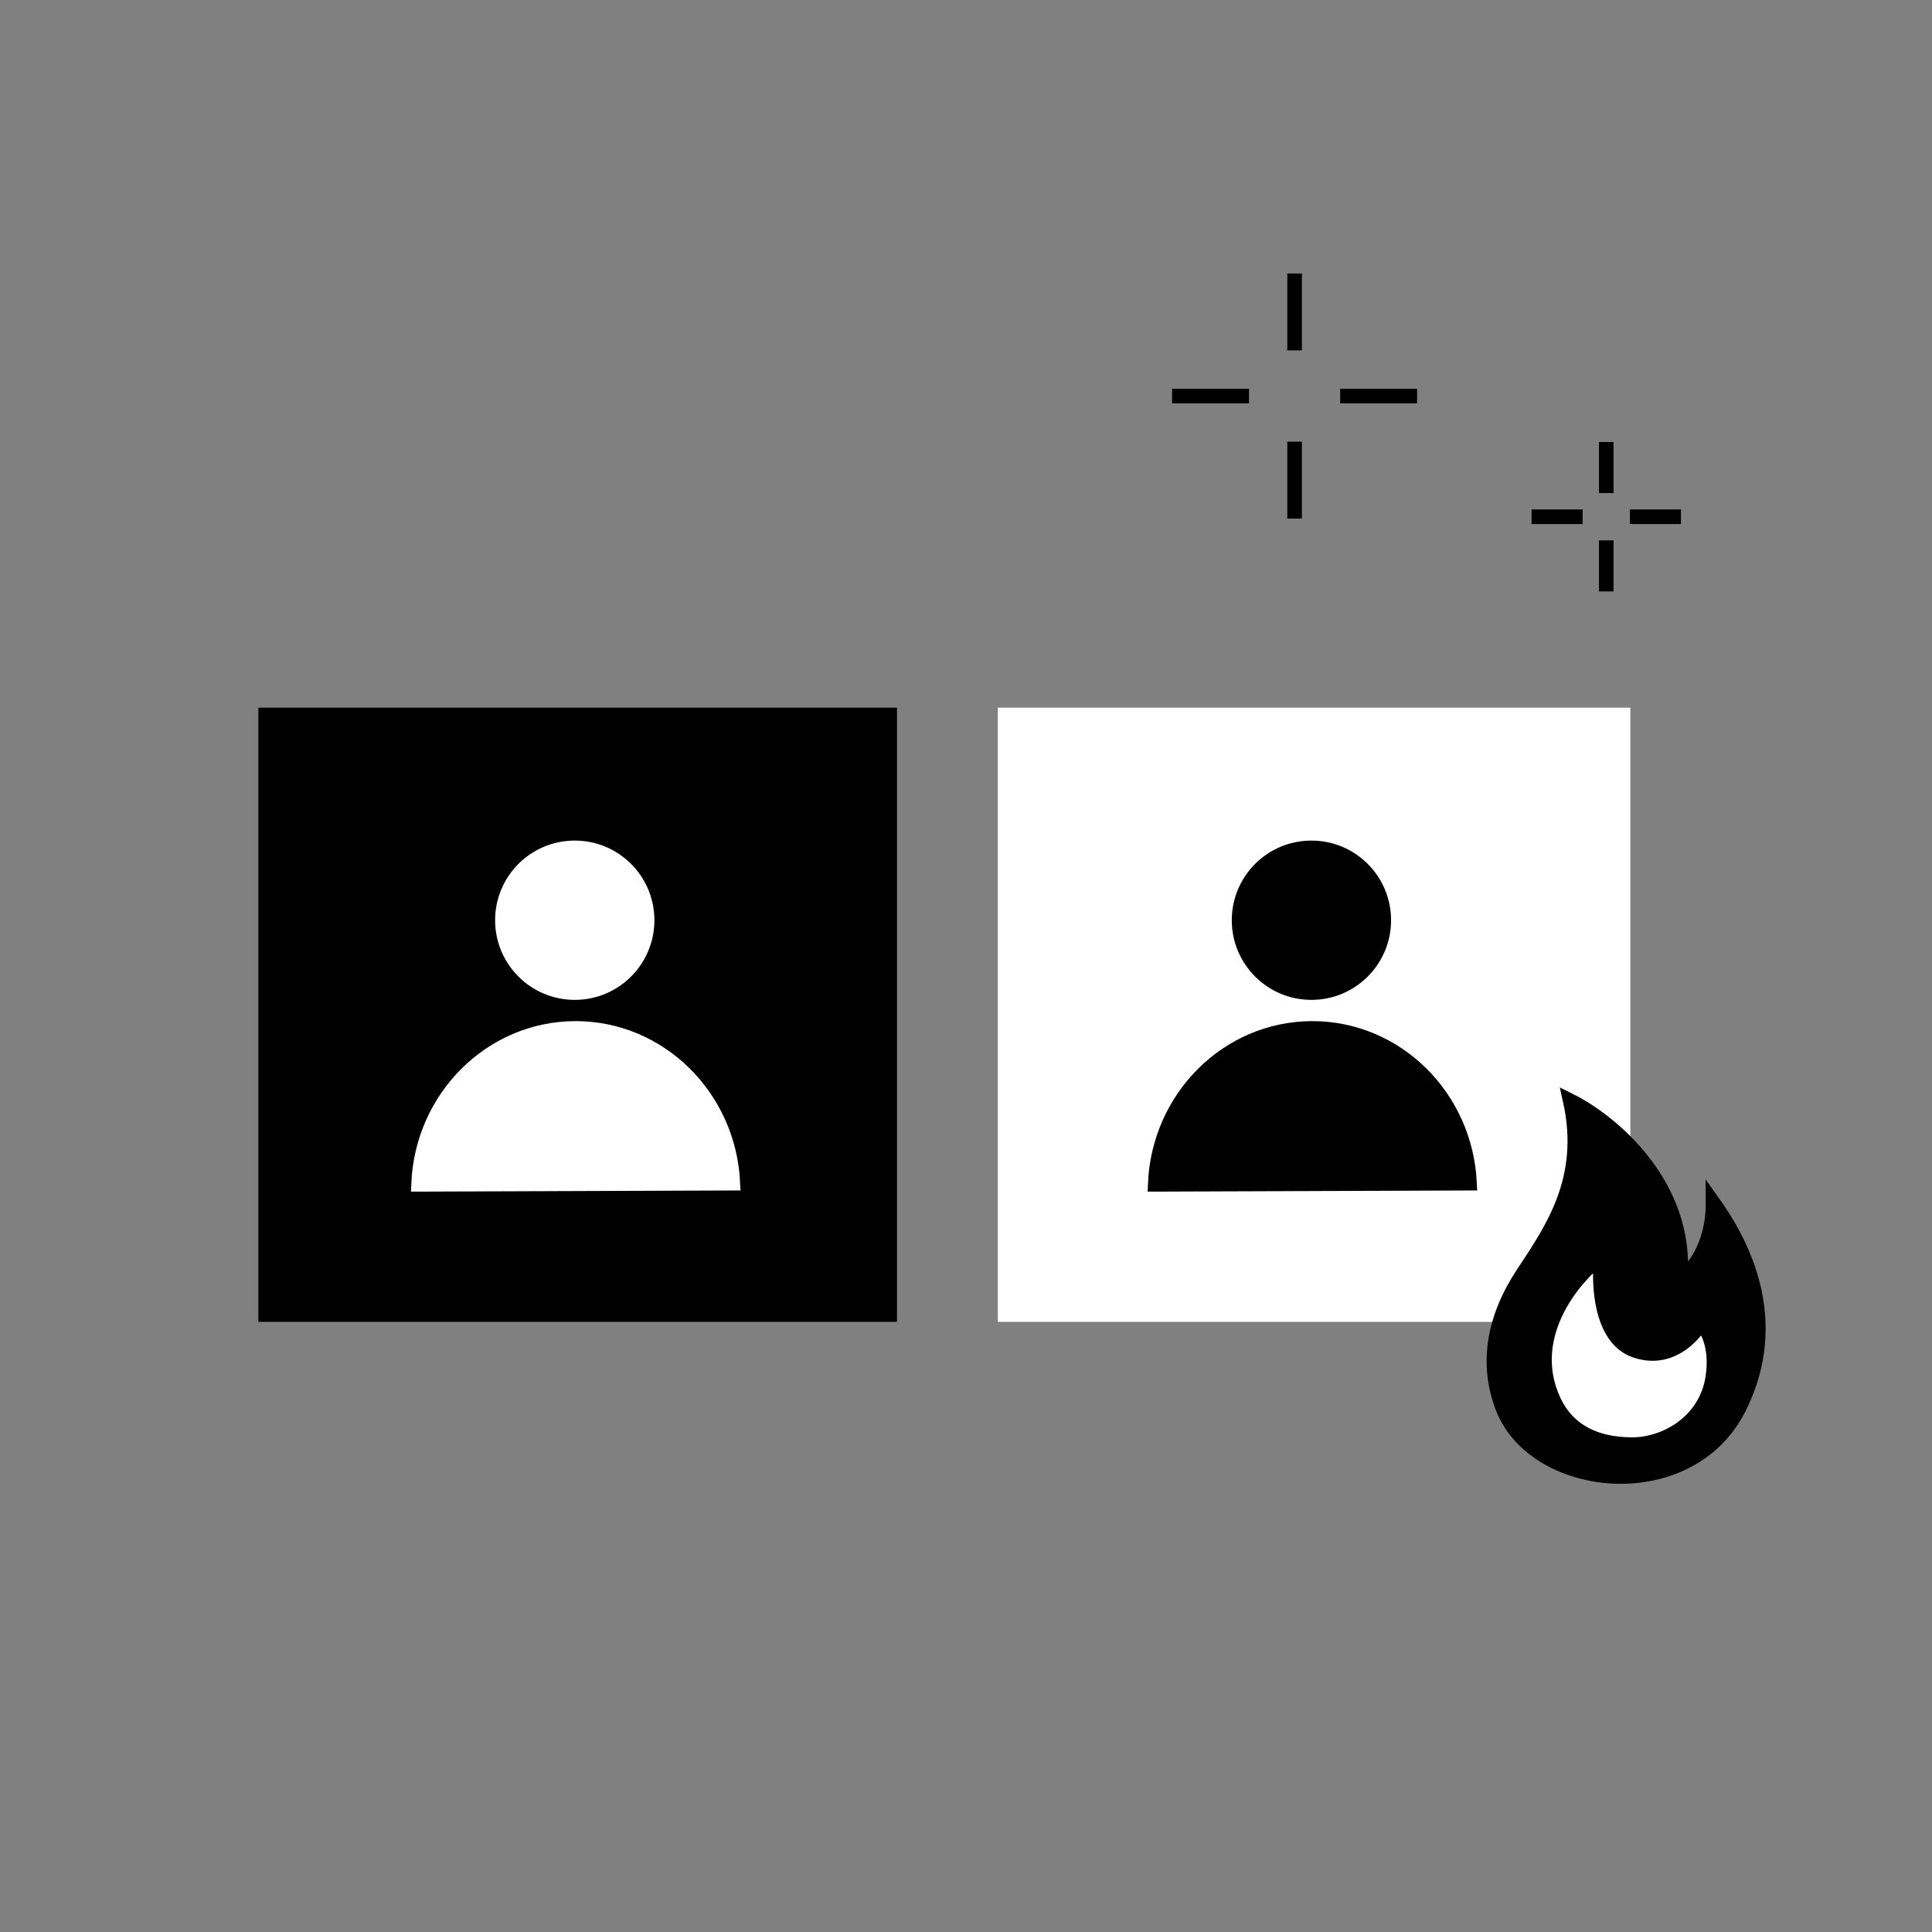 <?xml version="1.0" encoding="UTF-8"?> <svg xmlns="http://www.w3.org/2000/svg" width="172" height="172" viewBox="0 0 172 172" fill="none"><rect x="0" y="0" width="172" height="172" fill="#808080" stroke="none"/><rect x="23.65" y="63.65" width="55.557" height="53.38" fill="black" stroke="black" stroke-width="1.3"></rect><rect x="88.834" y="63" width="56.313" height="54.681" fill="white"></rect><path d="M102.855 105.436L102.846 105.436C103.147 97.723 109.281 91.585 116.787 91.558C124.293 91.531 130.471 97.624 130.828 105.335L130.82 105.335L130.806 105.335L130.792 105.335L130.778 105.335L130.765 105.335L130.75 105.335L130.736 105.335L130.722 105.335L130.707 105.335L130.693 105.335L130.678 105.335L130.663 105.335L130.648 105.336L130.633 105.336L130.618 105.336L130.603 105.336L130.587 105.336L130.572 105.336L130.556 105.336L130.54 105.336L130.524 105.336L130.508 105.336L130.492 105.336L130.475 105.336L130.459 105.336L130.442 105.336L130.426 105.336L130.409 105.336L130.392 105.336L130.375 105.337L130.358 105.337L130.34 105.337L130.323 105.337L130.305 105.337L130.288 105.337L130.27 105.337L130.252 105.337L130.234 105.337L130.216 105.337L130.197 105.337L130.179 105.337L130.16 105.337L130.142 105.337L130.123 105.337L130.104 105.337L130.085 105.338L130.066 105.338L130.047 105.338L130.027 105.338L130.008 105.338L129.988 105.338L129.969 105.338L129.949 105.338L129.929 105.338L129.909 105.338L129.889 105.338L129.868 105.338L129.848 105.338L129.827 105.338L129.807 105.339L129.786 105.339L129.765 105.339L129.744 105.339L129.723 105.339L129.702 105.339L129.681 105.339L129.659 105.339L129.638 105.339L129.616 105.339L129.594 105.339L129.572 105.339L129.55 105.34L129.528 105.34L129.506 105.34L129.484 105.34L129.461 105.34L129.439 105.34L129.416 105.34L129.393 105.34L129.37 105.34L129.347 105.34L129.324 105.34L129.301 105.34L129.278 105.34L129.254 105.341L129.231 105.341L129.207 105.341L129.183 105.341L129.159 105.341L129.135 105.341L129.111 105.341L129.087 105.341L129.063 105.341L129.038 105.341L129.014 105.341L128.989 105.342L128.964 105.342L128.939 105.342L128.915 105.342L128.889 105.342L128.864 105.342L128.839 105.342L128.814 105.342L128.788 105.342L128.763 105.342L128.737 105.342L128.711 105.343L128.685 105.343L128.659 105.343L128.633 105.343L128.607 105.343L128.58 105.343L128.554 105.343L128.528 105.343L128.501 105.343L128.474 105.343L128.447 105.343L128.42 105.344L128.393 105.344L128.366 105.344L128.339 105.344L128.312 105.344L128.284 105.344L128.257 105.344L128.229 105.344L128.201 105.344L128.173 105.344L128.145 105.345L128.117 105.345L128.089 105.345L128.061 105.345L128.033 105.345L128.004 105.345L127.976 105.345L127.947 105.345L127.918 105.345L127.889 105.346L127.86 105.346L127.831 105.346L127.802 105.346L127.773 105.346L127.744 105.346L127.714 105.346L127.685 105.346L127.655 105.346L127.625 105.346L127.596 105.347L127.566 105.347L127.536 105.347L127.506 105.347L127.475 105.347L127.445 105.347L127.415 105.347L127.384 105.347L127.354 105.347L127.323 105.348L127.292 105.348L127.262 105.348L127.231 105.348L127.2 105.348L127.168 105.348L127.137 105.348L127.106 105.348L127.075 105.348L127.043 105.349L127.011 105.349L126.98 105.349L126.948 105.349L126.916 105.349L126.884 105.349L126.852 105.349L126.82 105.349L126.788 105.349L126.756 105.35L126.723 105.35L126.691 105.35L126.658 105.35L126.625 105.35L126.593 105.35L126.56 105.35L126.527 105.35L126.494 105.351L126.461 105.351L126.428 105.351L126.394 105.351L126.361 105.351L126.327 105.351L126.294 105.351L126.26 105.351L126.227 105.352L126.193 105.352L126.159 105.352L126.125 105.352L126.091 105.352L126.057 105.352L126.022 105.352L125.988 105.352L125.954 105.353L125.919 105.353L125.885 105.353L125.85 105.353L125.815 105.353L125.781 105.353L125.746 105.353L125.711 105.353L125.676 105.354L125.64 105.354L125.605 105.354L125.57 105.354L125.535 105.354L125.499 105.354L125.464 105.354L125.428 105.354L125.392 105.355L125.356 105.355L125.321 105.355L125.285 105.355L125.249 105.355L125.212 105.355L125.176 105.355L125.14 105.355L125.104 105.356L125.067 105.356L125.031 105.356L124.994 105.356L124.957 105.356L124.921 105.356L124.884 105.356L124.847 105.357L124.81 105.357L124.773 105.357L124.736 105.357L124.699 105.357L124.661 105.357L124.624 105.357L124.587 105.357L124.549 105.358L124.511 105.358L124.474 105.358L124.436 105.358L124.398 105.358L124.36 105.358L124.322 105.358L124.284 105.359L124.246 105.359L124.208 105.359L124.17 105.359L124.132 105.359L124.093 105.359L124.055 105.359L124.016 105.36L123.978 105.36L123.939 105.36L123.9 105.36L123.861 105.36L123.822 105.36L123.783 105.36L123.744 105.36L123.705 105.361L123.666 105.361L123.627 105.361L123.588 105.361L123.548 105.361L123.509 105.361L123.469 105.361L123.43 105.362L123.39 105.362L123.35 105.362L123.31 105.362L123.27 105.362L123.231 105.362L123.191 105.363L123.15 105.363L123.11 105.363L123.07 105.363L123.03 105.363L122.989 105.363L122.949 105.363L122.909 105.364L122.868 105.364L122.827 105.364L122.787 105.364L122.746 105.364L122.705 105.364L122.664 105.364L122.623 105.365L122.582 105.365L122.541 105.365L122.5 105.365L122.459 105.365L122.418 105.365L122.376 105.365L122.335 105.366L122.294 105.366L122.252 105.366L122.211 105.366L122.169 105.366L122.127 105.366L122.086 105.366L122.044 105.367L122.002 105.367L121.96 105.367L121.918 105.367L121.876 105.367L121.834 105.367L121.792 105.368L121.749 105.368L121.707 105.368L121.665 105.368L121.622 105.368L121.58 105.368L121.537 105.368L121.495 105.369L121.452 105.369L121.409 105.369L121.367 105.369L121.324 105.369L121.281 105.369L121.238 105.37L121.195 105.37L121.152 105.37L121.109 105.37L121.066 105.37L121.022 105.37L120.979 105.371L120.936 105.371L120.892 105.371L120.849 105.371L120.805 105.371L120.762 105.371L120.718 105.371L120.675 105.372L120.631 105.372L120.587 105.372L120.543 105.372L120.5 105.372L120.456 105.372L120.412 105.373L120.368 105.373L120.324 105.373L120.279 105.373L120.235 105.373L120.191 105.373L120.147 105.374L120.102 105.374L120.058 105.374L120.013 105.374L119.969 105.374L119.924 105.374L119.88 105.374L119.835 105.375L119.791 105.375L119.746 105.375L119.701 105.375L119.656 105.375L119.611 105.375L119.566 105.376L119.521 105.376L119.476 105.376L119.431 105.376L119.386 105.376L119.341 105.376L119.296 105.377L119.25 105.377L119.205 105.377L119.16 105.377L119.114 105.377L119.069 105.377L119.023 105.378L118.978 105.378L118.932 105.378L118.887 105.378L118.841 105.378L118.795 105.378L118.749 105.379L118.704 105.379L118.658 105.379L118.612 105.379L118.566 105.379L118.52 105.379L118.474 105.38L118.428 105.38L118.382 105.38L118.335 105.38L118.289 105.38L118.243 105.38L118.197 105.381L118.15 105.381L118.104 105.381L118.058 105.381L118.011 105.381L117.965 105.381L117.918 105.382L117.871 105.382L117.825 105.382L117.778 105.382L117.732 105.382L117.685 105.382L117.638 105.383L117.591 105.383L117.544 105.383L117.497 105.383L117.451 105.383L117.404 105.383L117.357 105.384L117.309 105.384L117.262 105.384L117.215 105.384L117.168 105.384L117.121 105.384L117.074 105.385L117.026 105.385L116.979 105.385L116.932 105.385L116.884 105.385L116.837 105.385L116.79 105.386L116.742 105.386L116.695 105.386L116.648 105.386L116.6 105.386L116.553 105.387L116.506 105.387L116.459 105.387L116.412 105.387L116.365 105.387L116.318 105.387L116.271 105.388L116.224 105.388L116.177 105.388L116.13 105.388L116.083 105.388L116.036 105.388L115.989 105.389L115.943 105.389L115.896 105.389L115.849 105.389L115.803 105.389L115.756 105.389L115.71 105.39L115.663 105.39L115.617 105.39L115.57 105.39L115.524 105.39L115.477 105.39L115.431 105.391L115.385 105.391L115.339 105.391L115.293 105.391L115.246 105.391L115.2 105.391L115.154 105.392L115.108 105.392L115.062 105.392L115.016 105.392L114.971 105.392L114.925 105.392L114.879 105.393L114.833 105.393L114.788 105.393L114.742 105.393L114.696 105.393L114.651 105.393L114.605 105.394L114.56 105.394L114.514 105.394L114.469 105.394L114.424 105.394L114.378 105.394L114.333 105.395L114.288 105.395L114.243 105.395L114.198 105.395L114.153 105.395L114.108 105.395L114.063 105.396L114.018 105.396L113.973 105.396L113.928 105.396L113.884 105.396L113.839 105.396L113.794 105.396L113.75 105.397L113.705 105.397L113.661 105.397L113.616 105.397L113.572 105.397L113.527 105.397L113.483 105.398L113.439 105.398L113.395 105.398L113.351 105.398L113.307 105.398L113.262 105.398L113.219 105.399L113.175 105.399L113.131 105.399L113.087 105.399L113.043 105.399L112.999 105.399L112.956 105.4L112.912 105.4L112.869 105.4L112.825 105.4L112.782 105.4L112.738 105.4L112.695 105.4L112.652 105.401L112.608 105.401L112.565 105.401L112.522 105.401L112.479 105.401L112.436 105.401L112.393 105.402L112.35 105.402L112.308 105.402L112.265 105.402L112.222 105.402L112.179 105.402L112.137 105.402L112.094 105.403L112.052 105.403L112.009 105.403L111.967 105.403L111.925 105.403L111.883 105.403L111.84 105.404L111.798 105.404L111.756 105.404L111.714 105.404L111.672 105.404L111.63 105.404L111.589 105.404L111.547 105.405L111.505 105.405L111.464 105.405L111.422 105.405L111.38 105.405L111.339 105.405L111.298 105.406L111.256 105.406L111.215 105.406L111.174 105.406L111.133 105.406L111.092 105.406L111.051 105.406L111.01 105.407L110.969 105.407L110.928 105.407L110.887 105.407L110.847 105.407L110.806 105.407L110.766 105.407L110.725 105.408L110.685 105.408L110.644 105.408L110.604 105.408L110.564 105.408L110.524 105.408L110.484 105.408L110.444 105.409L110.404 105.409L110.364 105.409L110.324 105.409L110.284 105.409L110.245 105.409L110.205 105.409L110.165 105.41L110.126 105.41L110.087 105.41L110.047 105.41L110.008 105.41L109.969 105.41L109.93 105.41L109.891 105.411L109.852 105.411L109.813 105.411L109.774 105.411L109.735 105.411L109.697 105.411L109.658 105.411L109.619 105.412L109.581 105.412L109.543 105.412L109.504 105.412L109.466 105.412L109.428 105.412L109.39 105.412L109.352 105.413L109.314 105.413L109.276 105.413L109.238 105.413L109.2 105.413L109.163 105.413L109.125 105.413L109.088 105.414L109.05 105.414L109.013 105.414L108.975 105.414L108.938 105.414L108.901 105.414L108.864 105.414L108.827 105.414L108.79 105.415L108.753 105.415L108.717 105.415L108.68 105.415L108.643 105.415L108.607 105.415L108.57 105.415L108.534 105.416L108.498 105.416L108.462 105.416L108.426 105.416L108.39 105.416L108.354 105.416L108.318 105.416L108.282 105.416L108.246 105.417L108.211 105.417L108.175 105.417L108.14 105.417L108.104 105.417L108.069 105.417L108.034 105.417L107.998 105.417L107.963 105.418L107.928 105.418L107.894 105.418L107.859 105.418L107.824 105.418L107.789 105.418L107.755 105.418L107.72 105.418L107.686 105.419L107.652 105.419L107.617 105.419L107.583 105.419L107.549 105.419L107.515 105.419L107.481 105.419L107.448 105.419L107.414 105.42L107.38 105.42L107.347 105.42L107.313 105.42L107.28 105.42L107.247 105.42L107.213 105.42L107.18 105.42L107.147 105.421L107.114 105.421L107.081 105.421L107.049 105.421L107.016 105.421L106.983 105.421L106.951 105.421L106.919 105.421L106.886 105.421L106.854 105.422L106.822 105.422L106.79 105.422L106.758 105.422L106.726 105.422L106.694 105.422L106.663 105.422L106.631 105.422L106.6 105.423L106.568 105.423L106.537 105.423L106.506 105.423L106.475 105.423L106.444 105.423L106.413 105.423L106.382 105.423L106.351 105.423L106.32 105.424L106.29 105.424L106.259 105.424L106.229 105.424L106.199 105.424L106.168 105.424L106.138 105.424L106.108 105.424L106.078 105.424L106.049 105.425L106.019 105.425L105.989 105.425L105.96 105.425L105.93 105.425L105.901 105.425L105.872 105.425L105.843 105.425L105.814 105.425L105.785 105.425L105.756 105.426L105.727 105.426L105.698 105.426L105.67 105.426L105.641 105.426L105.613 105.426L105.585 105.426L105.557 105.426L105.529 105.426L105.501 105.426L105.473 105.427L105.445 105.427L105.417 105.427L105.39 105.427L105.363 105.427L105.335 105.427L105.308 105.427L105.281 105.427L105.254 105.427L105.227 105.427L105.2 105.428L105.173 105.428L105.147 105.428L105.12 105.428L105.094 105.428L105.067 105.428L105.041 105.428L105.015 105.428L104.989 105.428L104.963 105.428L104.937 105.429L104.912 105.429L104.886 105.429L104.86 105.429L104.835 105.429L104.81 105.429L104.785 105.429L104.76 105.429L104.735 105.429L104.71 105.429L104.685 105.429L104.66 105.43L104.636 105.43L104.611 105.43L104.587 105.43L104.563 105.43L104.539 105.43L104.515 105.43L104.491 105.43L104.467 105.43L104.444 105.43L104.42 105.43L104.397 105.43L104.373 105.431L104.35 105.431L104.327 105.431L104.304 105.431L104.281 105.431L104.258 105.431L104.236 105.431L104.213 105.431L104.191 105.431L104.168 105.431L104.146 105.431L104.124 105.431L104.102 105.432L104.08 105.432L104.058 105.432L104.037 105.432L104.015 105.432L103.994 105.432L103.972 105.432L103.951 105.432L103.93 105.432L103.909 105.432L103.888 105.432L103.867 105.432L103.847 105.432L103.826 105.433L103.806 105.433L103.785 105.433L103.765 105.433L103.745 105.433L103.725 105.433L103.705 105.433L103.686 105.433L103.666 105.433L103.647 105.433L103.627 105.433L103.608 105.433L103.589 105.433L103.57 105.433L103.551 105.434L103.532 105.434L103.514 105.434L103.495 105.434L103.477 105.434L103.459 105.434L103.44 105.434L103.422 105.434L103.404 105.434L103.387 105.434L103.369 105.434L103.351 105.434L103.334 105.434L103.317 105.434L103.299 105.434L103.282 105.435L103.265 105.435L103.249 105.435L103.232 105.435L103.215 105.435L103.199 105.435L103.182 105.435L103.166 105.435L103.15 105.435L103.134 105.435L103.118 105.435L103.103 105.435L103.087 105.435L103.071 105.435L103.056 105.435L103.041 105.435L103.026 105.435L103.011 105.435L102.996 105.436L102.981 105.436L102.967 105.436L102.952 105.436L102.938 105.436L102.924 105.436L102.91 105.436L102.896 105.436L102.882 105.436L102.868 105.436L102.855 105.436Z" fill="black" stroke="black" stroke-width="1.3"></path><circle cx="116.752" cy="81.925" r="6.441" transform="rotate(-0.207 116.752 81.925)" fill="black" stroke="black" stroke-width="1.3"></circle><path d="M37.271 105.436L37.263 105.436C37.564 97.723 43.698 91.585 51.203 91.558C58.709 91.531 64.888 97.624 65.245 105.335L65.236 105.335L65.222 105.335L65.209 105.335L65.195 105.335L65.181 105.335L65.167 105.335L65.153 105.335L65.138 105.335L65.124 105.335L65.109 105.335L65.095 105.335L65.08 105.335L65.065 105.336L65.05 105.336L65.034 105.336L65.019 105.336L65.004 105.336L64.988 105.336L64.972 105.336L64.957 105.336L64.941 105.336L64.924 105.336L64.908 105.336L64.892 105.336L64.875 105.336L64.859 105.336L64.842 105.336L64.825 105.336L64.808 105.336L64.791 105.337L64.774 105.337L64.757 105.337L64.739 105.337L64.722 105.337L64.704 105.337L64.686 105.337L64.668 105.337L64.65 105.337L64.632 105.337L64.614 105.337L64.595 105.337L64.577 105.337L64.558 105.337L64.54 105.337L64.521 105.337L64.502 105.338L64.483 105.338L64.463 105.338L64.444 105.338L64.424 105.338L64.405 105.338L64.385 105.338L64.365 105.338L64.345 105.338L64.325 105.338L64.305 105.338L64.285 105.338L64.264 105.338L64.244 105.338L64.223 105.339L64.203 105.339L64.182 105.339L64.161 105.339L64.14 105.339L64.118 105.339L64.097 105.339L64.076 105.339L64.054 105.339L64.032 105.339L64.011 105.339L63.989 105.339L63.967 105.34L63.945 105.34L63.922 105.34L63.9 105.34L63.878 105.34L63.855 105.34L63.832 105.34L63.81 105.34L63.787 105.34L63.764 105.34L63.741 105.34L63.717 105.34L63.694 105.34L63.671 105.341L63.647 105.341L63.623 105.341L63.6 105.341L63.576 105.341L63.552 105.341L63.528 105.341L63.504 105.341L63.479 105.341L63.455 105.341L63.43 105.341L63.406 105.342L63.381 105.342L63.356 105.342L63.331 105.342L63.306 105.342L63.281 105.342L63.255 105.342L63.23 105.342L63.205 105.342L63.179 105.342L63.153 105.342L63.127 105.343L63.102 105.343L63.076 105.343L63.05 105.343L63.023 105.343L62.997 105.343L62.971 105.343L62.944 105.343L62.917 105.343L62.891 105.343L62.864 105.343L62.837 105.344L62.81 105.344L62.783 105.344L62.755 105.344L62.728 105.344L62.701 105.344L62.673 105.344L62.645 105.344L62.618 105.344L62.59 105.344L62.562 105.345L62.534 105.345L62.506 105.345L62.477 105.345L62.449 105.345L62.421 105.345L62.392 105.345L62.364 105.345L62.335 105.345L62.306 105.346L62.277 105.346L62.248 105.346L62.219 105.346L62.19 105.346L62.16 105.346L62.131 105.346L62.101 105.346L62.072 105.346L62.042 105.346L62.012 105.347L61.982 105.347L61.952 105.347L61.922 105.347L61.892 105.347L61.862 105.347L61.831 105.347L61.801 105.347L61.77 105.347L61.74 105.348L61.709 105.348L61.678 105.348L61.647 105.348L61.616 105.348L61.585 105.348L61.554 105.348L61.522 105.348L61.491 105.348L61.459 105.349L61.428 105.349L61.396 105.349L61.364 105.349L61.333 105.349L61.301 105.349L61.269 105.349L61.236 105.349L61.204 105.349L61.172 105.35L61.14 105.35L61.107 105.35L61.075 105.35L61.042 105.35L61.009 105.35L60.976 105.35L60.943 105.35L60.91 105.351L60.877 105.351L60.844 105.351L60.811 105.351L60.777 105.351L60.744 105.351L60.71 105.351L60.677 105.351L60.643 105.352L60.609 105.352L60.575 105.352L60.541 105.352L60.507 105.352L60.473 105.352L60.439 105.352L60.405 105.352L60.37 105.353L60.336 105.353L60.301 105.353L60.267 105.353L60.232 105.353L60.197 105.353L60.162 105.353L60.127 105.353L60.092 105.354L60.057 105.354L60.022 105.354L59.986 105.354L59.951 105.354L59.916 105.354L59.88 105.354L59.844 105.354L59.809 105.355L59.773 105.355L59.737 105.355L59.701 105.355L59.665 105.355L59.629 105.355L59.593 105.355L59.556 105.355L59.52 105.356L59.484 105.356L59.447 105.356L59.411 105.356L59.374 105.356L59.337 105.356L59.3 105.356L59.264 105.357L59.227 105.357L59.19 105.357L59.152 105.357L59.115 105.357L59.078 105.357L59.041 105.357L59.003 105.357L58.966 105.358L58.928 105.358L58.89 105.358L58.853 105.358L58.815 105.358L58.777 105.358L58.739 105.358L58.701 105.359L58.663 105.359L58.625 105.359L58.586 105.359L58.548 105.359L58.51 105.359L58.471 105.359L58.433 105.36L58.394 105.36L58.355 105.36L58.317 105.36L58.278 105.36L58.239 105.36L58.2 105.36L58.161 105.36L58.122 105.361L58.083 105.361L58.043 105.361L58.004 105.361L57.965 105.361L57.925 105.361L57.886 105.361L57.846 105.362L57.806 105.362L57.767 105.362L57.727 105.362L57.687 105.362L57.647 105.362L57.607 105.363L57.567 105.363L57.527 105.363L57.487 105.363L57.446 105.363L57.406 105.363L57.366 105.363L57.325 105.364L57.285 105.364L57.244 105.364L57.203 105.364L57.163 105.364L57.122 105.364L57.081 105.364L57.04 105.365L56.999 105.365L56.958 105.365L56.917 105.365L56.876 105.365L56.834 105.365L56.793 105.365L56.752 105.366L56.71 105.366L56.669 105.366L56.627 105.366L56.586 105.366L56.544 105.366L56.502 105.366L56.46 105.367L56.418 105.367L56.376 105.367L56.334 105.367L56.292 105.367L56.25 105.367L56.208 105.368L56.166 105.368L56.124 105.368L56.081 105.368L56.039 105.368L55.996 105.368L55.954 105.368L55.911 105.369L55.868 105.369L55.826 105.369L55.783 105.369L55.74 105.369L55.697 105.369L55.654 105.37L55.611 105.37L55.568 105.37L55.525 105.37L55.482 105.37L55.439 105.37L55.396 105.371L55.352 105.371L55.309 105.371L55.266 105.371L55.222 105.371L55.178 105.371L55.135 105.371L55.091 105.372L55.047 105.372L55.004 105.372L54.96 105.372L54.916 105.372L54.872 105.372L54.828 105.373L54.784 105.373L54.74 105.373L54.696 105.373L54.652 105.373L54.607 105.373L54.563 105.374L54.519 105.374L54.474 105.374L54.43 105.374L54.386 105.374L54.341 105.374L54.296 105.374L54.252 105.375L54.207 105.375L54.162 105.375L54.117 105.375L54.073 105.375L54.028 105.375L53.983 105.376L53.938 105.376L53.893 105.376L53.848 105.376L53.803 105.376L53.757 105.376L53.712 105.377L53.667 105.377L53.622 105.377L53.576 105.377L53.531 105.377L53.485 105.377L53.44 105.378L53.394 105.378L53.349 105.378L53.303 105.378L53.257 105.378L53.212 105.378L53.166 105.379L53.12 105.379L53.074 105.379L53.028 105.379L52.982 105.379L52.936 105.379L52.89 105.38L52.844 105.38L52.798 105.38L52.752 105.38L52.706 105.38L52.66 105.38L52.613 105.381L52.567 105.381L52.52 105.381L52.474 105.381L52.428 105.381L52.381 105.381L52.335 105.382L52.288 105.382L52.241 105.382L52.195 105.382L52.148 105.382L52.101 105.382L52.054 105.383L52.008 105.383L51.961 105.383L51.914 105.383L51.867 105.383L51.82 105.383L51.773 105.384L51.726 105.384L51.679 105.384L51.632 105.384L51.585 105.384L51.538 105.384L51.49 105.385L51.443 105.385L51.396 105.385L51.348 105.385L51.301 105.385L51.254 105.385L51.206 105.386L51.159 105.386L51.111 105.386L51.064 105.386L51.017 105.386L50.97 105.387L50.922 105.387L50.875 105.387L50.828 105.387L50.781 105.387L50.734 105.387L50.687 105.388L50.64 105.388L50.593 105.388L50.546 105.388L50.499 105.388L50.453 105.388L50.406 105.389L50.359 105.389L50.312 105.389L50.266 105.389L50.219 105.389L50.172 105.389L50.126 105.39L50.08 105.39L50.033 105.39L49.987 105.39L49.94 105.39L49.894 105.39L49.848 105.391L49.801 105.391L49.755 105.391L49.709 105.391L49.663 105.391L49.617 105.391L49.571 105.392L49.525 105.392L49.479 105.392L49.433 105.392L49.387 105.392L49.341 105.392L49.295 105.393L49.25 105.393L49.204 105.393L49.158 105.393L49.113 105.393L49.067 105.393L49.022 105.394L48.976 105.394L48.931 105.394L48.886 105.394L48.84 105.394L48.795 105.394L48.75 105.395L48.705 105.395L48.659 105.395L48.614 105.395L48.569 105.395L48.524 105.395L48.479 105.396L48.434 105.396L48.39 105.396L48.345 105.396L48.3 105.396L48.255 105.396L48.211 105.396L48.166 105.397L48.122 105.397L48.077 105.397L48.033 105.397L47.988 105.397L47.944 105.397L47.9 105.398L47.855 105.398L47.811 105.398L47.767 105.398L47.723 105.398L47.679 105.398L47.635 105.399L47.591 105.399L47.547 105.399L47.503 105.399L47.46 105.399L47.416 105.399L47.372 105.4L47.329 105.4L47.285 105.4L47.242 105.4L47.198 105.4L47.155 105.4L47.111 105.4L47.068 105.401L47.025 105.401L46.982 105.401L46.939 105.401L46.896 105.401L46.853 105.401L46.81 105.402L46.767 105.402L46.724 105.402L46.681 105.402L46.639 105.402L46.596 105.402L46.553 105.402L46.511 105.403L46.468 105.403L46.426 105.403L46.384 105.403L46.341 105.403L46.299 105.403L46.257 105.404L46.215 105.404L46.173 105.404L46.131 105.404L46.089 105.404L46.047 105.404L46.005 105.404L45.963 105.405L45.922 105.405L45.88 105.405L45.838 105.405L45.797 105.405L45.755 105.405L45.714 105.406L45.673 105.406L45.632 105.406L45.59 105.406L45.549 105.406L45.508 105.406L45.467 105.406L45.426 105.407L45.385 105.407L45.345 105.407L45.304 105.407L45.263 105.407L45.223 105.407L45.182 105.407L45.142 105.408L45.101 105.408L45.061 105.408L45.02 105.408L44.98 105.408L44.94 105.408L44.9 105.408L44.86 105.409L44.82 105.409L44.78 105.409L44.74 105.409L44.701 105.409L44.661 105.409L44.621 105.409L44.582 105.41L44.542 105.41L44.503 105.41L44.464 105.41L44.425 105.41L44.385 105.41L44.346 105.41L44.307 105.411L44.268 105.411L44.229 105.411L44.191 105.411L44.152 105.411L44.113 105.411L44.074 105.411L44.036 105.412L43.997 105.412L43.959 105.412L43.921 105.412L43.883 105.412L43.844 105.412L43.806 105.412L43.768 105.413L43.73 105.413L43.692 105.413L43.654 105.413L43.617 105.413L43.579 105.413L43.541 105.413L43.504 105.414L43.467 105.414L43.429 105.414L43.392 105.414L43.355 105.414L43.318 105.414L43.281 105.414L43.244 105.414L43.207 105.415L43.17 105.415L43.133 105.415L43.096 105.415L43.06 105.415L43.023 105.415L42.987 105.415L42.951 105.416L42.914 105.416L42.878 105.416L42.842 105.416L42.806 105.416L42.77 105.416L42.734 105.416L42.698 105.416L42.663 105.417L42.627 105.417L42.592 105.417L42.556 105.417L42.521 105.417L42.485 105.417L42.45 105.417L42.415 105.417L42.38 105.418L42.345 105.418L42.31 105.418L42.275 105.418L42.24 105.418L42.206 105.418L42.171 105.418L42.137 105.418L42.102 105.419L42.068 105.419L42.034 105.419L42 105.419L41.966 105.419L41.932 105.419L41.898 105.419L41.864 105.419L41.83 105.42L41.797 105.42L41.763 105.42L41.73 105.42L41.696 105.42L41.663 105.42L41.63 105.42L41.597 105.42L41.564 105.421L41.531 105.421L41.498 105.421L41.465 105.421L41.433 105.421L41.4 105.421L41.367 105.421L41.335 105.421L41.303 105.421L41.271 105.422L41.239 105.422L41.206 105.422L41.175 105.422L41.143 105.422L41.111 105.422L41.079 105.422L41.048 105.422L41.016 105.423L40.985 105.423L40.953 105.423L40.922 105.423L40.891 105.423L40.86 105.423L40.829 105.423L40.798 105.423L40.767 105.423L40.737 105.424L40.706 105.424L40.676 105.424L40.645 105.424L40.615 105.424L40.585 105.424L40.555 105.424L40.525 105.424L40.495 105.424L40.465 105.425L40.435 105.425L40.406 105.425L40.376 105.425L40.347 105.425L40.318 105.425L40.288 105.425L40.259 105.425L40.23 105.425L40.201 105.425L40.172 105.426L40.144 105.426L40.115 105.426L40.086 105.426L40.058 105.426L40.03 105.426L40.001 105.426L39.973 105.426L39.945 105.426L39.917 105.426L39.889 105.427L39.862 105.427L39.834 105.427L39.806 105.427L39.779 105.427L39.752 105.427L39.724 105.427L39.697 105.427L39.67 105.427L39.643 105.427L39.617 105.428L39.59 105.428L39.563 105.428L39.537 105.428L39.51 105.428L39.484 105.428L39.458 105.428L39.431 105.428L39.406 105.428L39.38 105.428L39.354 105.429L39.328 105.429L39.303 105.429L39.277 105.429L39.252 105.429L39.226 105.429L39.201 105.429L39.176 105.429L39.151 105.429L39.126 105.429L39.102 105.429L39.077 105.43L39.052 105.43L39.028 105.43L39.004 105.43L38.98 105.43L38.955 105.43L38.931 105.43L38.907 105.43L38.884 105.43L38.86 105.43L38.837 105.43L38.813 105.43L38.79 105.431L38.767 105.431L38.743 105.431L38.72 105.431L38.697 105.431L38.675 105.431L38.652 105.431L38.63 105.431L38.607 105.431L38.585 105.431L38.562 105.431L38.54 105.431L38.518 105.432L38.496 105.432L38.475 105.432L38.453 105.432L38.431 105.432L38.41 105.432L38.389 105.432L38.367 105.432L38.346 105.432L38.325 105.432L38.305 105.432L38.284 105.432L38.263 105.432L38.243 105.433L38.222 105.433L38.202 105.433L38.182 105.433L38.162 105.433L38.142 105.433L38.122 105.433L38.102 105.433L38.083 105.433L38.063 105.433L38.044 105.433L38.025 105.433L38.005 105.433L37.986 105.433L37.968 105.434L37.949 105.434L37.93 105.434L37.912 105.434L37.893 105.434L37.875 105.434L37.857 105.434L37.839 105.434L37.821 105.434L37.803 105.434L37.785 105.434L37.768 105.434L37.75 105.434L37.733 105.434L37.716 105.434L37.699 105.435L37.682 105.435L37.665 105.435L37.648 105.435L37.632 105.435L37.615 105.435L37.599 105.435L37.583 105.435L37.567 105.435L37.551 105.435L37.535 105.435L37.519 105.435L37.504 105.435L37.488 105.435L37.473 105.435L37.457 105.435L37.442 105.435L37.427 105.435L37.413 105.436L37.398 105.436L37.383 105.436L37.369 105.436L37.354 105.436L37.34 105.436L37.326 105.436L37.312 105.436L37.298 105.436L37.285 105.436L37.271 105.436Z" fill="white" stroke="white" stroke-width="1.3"></path><circle cx="51.169" cy="81.925" r="6.441" transform="rotate(-0.207 51.169 81.925)" fill="white" stroke="white" stroke-width="1.3"></circle><path d="M152.508 107.046C152.531 111.019 150.566 113.274 149.581 113.905C150.325 105.445 143.368 99.777 139.796 98C141.333 104.947 138.199 109.441 135.598 113.372C132.996 117.304 132.261 121.398 133.791 125.339C136.664 132.742 150.379 134.193 154.818 125.339C158.815 117.369 154.912 110.406 152.508 107.046Z" fill="black" stroke="black" stroke-width="1.3"></path><path d="M138.35 124.767C135.491 118.724 140.578 113.254 142.567 111.887C142.28 114.201 142.47 119.104 145.522 120.206C148.574 121.307 150.733 119.02 151.431 117.739C151.842 118.14 152.918 119.655 152.493 122.587C151.919 126.546 148.304 128.611 145.321 128.611C142.022 128.611 139.583 127.373 138.35 124.767Z" fill="white" stroke="black" stroke-width="1.3"></path><path d="M125.509 35.258L119.963 35.258" stroke="black" stroke-width="1.3" stroke-linecap="square"></path><path d="M115.254 25L115.254 30.547" stroke="black" stroke-width="1.3" stroke-linecap="square"></path><path d="M110.546 35.258L105 35.258" stroke="black" stroke-width="1.3" stroke-linecap="square"></path><path d="M115.254 39.969L115.254 45.515" stroke="black" stroke-width="1.3" stroke-linecap="square"></path><path d="M149 46.004L145.755 46.004" stroke="black" stroke-width="1.3" stroke-linecap="square"></path><path d="M143 40L143 43.245" stroke="black" stroke-width="1.3" stroke-linecap="square"></path><path d="M140.245 46.004L137 46.004" stroke="black" stroke-width="1.3" stroke-linecap="square"></path><path d="M143 48.758L143 52.003" stroke="black" stroke-width="1.3" stroke-linecap="square"></path></svg> 